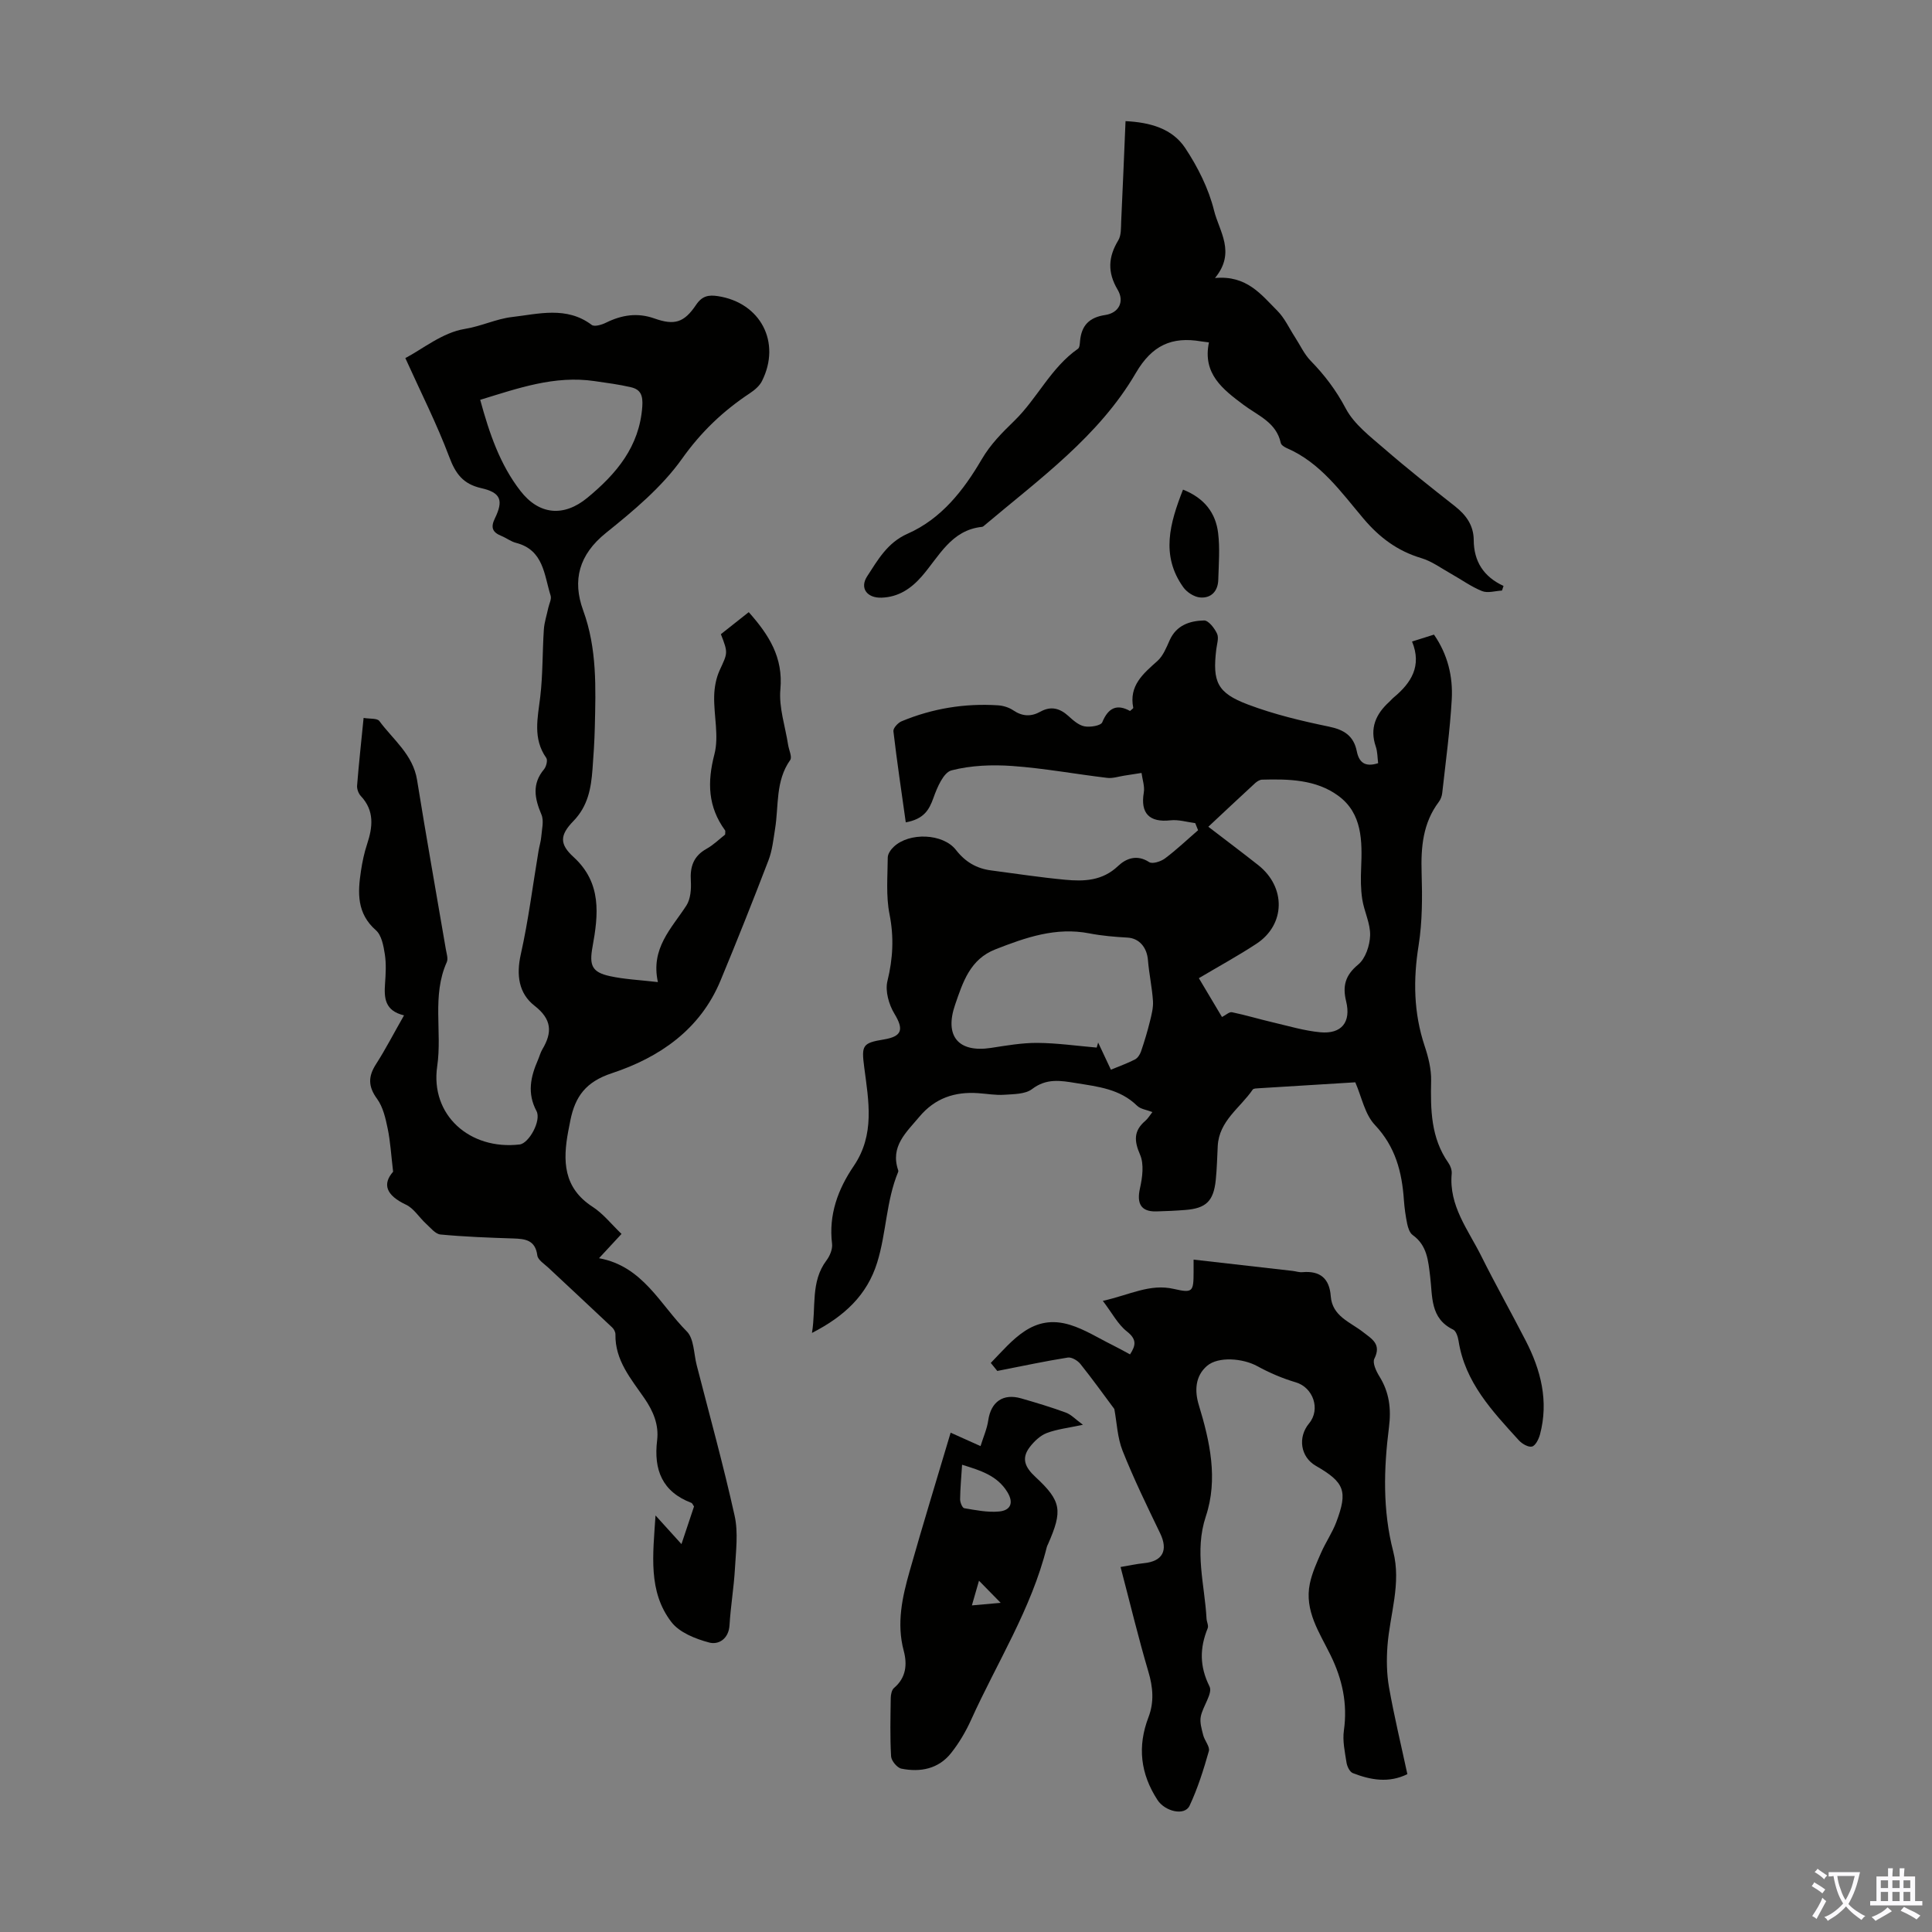 <svg enable-background="new 0 0 400 400" viewBox="0 0 400 400" xmlns="http://www.w3.org/2000/svg"><rect x="0" y="0" width="400" height="400" fill="#808080" stroke="none"/><g fill="#010100"><path d="m280.6 224.08c-6.62.41-13.3.81-19.98 1.23-.43.03-1.08.02-1.26.28-2.58 3.78-6.97 6.46-7.24 11.68-.12 2.35-.17 4.7-.41 7.04-.45 4.37-2.01 5.87-6.31 6.2-2.01.16-4.02.25-6.03.3-3.15.07-4.06-1.63-3.35-4.79.5-2.24.87-4.99.02-6.95-1.26-2.89-1.33-4.95 1.08-7.01.57-.49.97-1.19 1.47-1.82-1.16-.46-2.45-.6-3.18-1.32-3.55-3.47-8.08-3.94-12.63-4.68-3.23-.53-6.12-1.03-9.1 1.24-1.42 1.08-3.8 1.04-5.78 1.18-1.77.12-3.57-.21-5.35-.33-4.87-.35-8.98 1.02-12.22 4.9-2.71 3.24-6.06 6.12-4.37 11.06.03.1.04.24 0 .33-2.5 6.02-2.44 12.63-4.35 18.78-2.09 6.73-6.76 11.11-13.5 14.57.89-5.4-.35-10.57 3.02-15.04.69-.92 1.27-2.33 1.14-3.41-.74-6.03 1.23-11.32 4.48-16.1 4.43-6.51 3.09-13.47 2.18-20.44-.6-4.57-.37-5.04 4.05-5.77 3.82-.63 4.16-2.09 2.2-5.33-1.15-1.89-1.95-4.71-1.45-6.75 1.15-4.68 1.38-9.11.43-13.88-.75-3.78-.39-7.8-.36-11.72.01-.75.63-1.64 1.23-2.2 3.2-3.05 10.2-2.81 12.89.64 1.93 2.48 4.26 3.85 7.28 4.24 5.1.67 10.19 1.45 15.3 1.93 3.92.37 7.73.25 10.97-2.83 1.66-1.58 3.92-2.47 6.45-.82.67.44 2.43-.12 3.29-.77 2.39-1.79 4.57-3.87 6.84-5.83-.2-.49-.39-.98-.59-1.47-1.72-.22-3.47-.77-5.14-.58-4.35.48-6.24-1.45-5.51-5.74.22-1.29-.29-2.71-.47-4.07-1.2.19-2.39.38-3.59.56-1.17.18-2.38.6-3.52.46-6.55-.78-13.07-1.99-19.64-2.46-4.18-.3-8.58-.13-12.6.91-1.65.43-2.97 3.54-3.73 5.69-.9 2.53-2 4.39-5.73 5.07-.89-6.37-1.83-12.61-2.56-18.87-.07-.63.94-1.74 1.68-2.05 6.39-2.66 13.09-3.76 20-3.31 1.07.07 2.25.44 3.14 1.04 1.89 1.28 3.7 1.34 5.62.27 2.16-1.2 4-.72 5.78.89.98.89 2.12 1.92 3.33 2.15 1.19.23 3.4-.13 3.69-.84 1.25-3.04 3.06-3.83 5.75-2.34.37-.35.69-.54.67-.65-.93-4.6 2.04-7.06 5.01-9.71 1.18-1.06 1.85-2.78 2.53-4.29 1.4-3.13 4.18-4.02 7.12-4.09.91-.02 2.17 1.6 2.69 2.74.41.88-.04 2.18-.17 3.29-.79 6.68.18 8.97 6.58 11.38 5.4 2.04 11.1 3.4 16.76 4.57 3.16.65 5.12 1.93 5.76 5.1.45 2.24 1.63 3.36 4.42 2.47-.15-1.13-.12-2.36-.49-3.44-1.3-3.8 0-6.73 2.79-9.26.33-.3.61-.66.96-.94 3.6-3 5.83-6.5 3.76-11.55 1.72-.54 3.07-.96 4.54-1.43 2.86 4.13 3.94 8.69 3.68 13.41-.37 6.47-1.26 12.92-1.97 19.37-.07.64-.32 1.34-.71 1.85-3.3 4.39-3.72 9.37-3.56 14.66.15 5.01.16 10.11-.62 15.04-1.14 7.11-1.04 13.96 1.24 20.82.77 2.31 1.4 4.81 1.35 7.21-.13 6-.06 11.84 3.58 17.02.43.61.74 1.5.68 2.22-.62 6.65 3.41 11.62 6.11 17.04 2.94 5.9 6.18 11.65 9.2 17.52 3.16 6.13 4.8 12.54 2.97 19.43-.26.96-.92 2.32-1.65 2.51-.77.2-2.08-.57-2.74-1.3-5.49-6.03-11.14-11.99-12.47-20.57-.13-.84-.51-2.05-1.12-2.34-4.81-2.32-4.25-6.9-4.76-10.98-.4-3.24-.6-6.44-3.62-8.6-.62-.44-.95-1.47-1.13-2.29-.34-1.64-.57-3.31-.69-4.98-.4-5.79-1.75-11.01-5.99-15.51-2.1-2.21-2.73-5.75-4.07-8.84zm-27.6-13.52c.82-.41 1.52-1.1 2.06-.99 2.85.59 5.65 1.44 8.48 2.1 3.26.76 6.5 1.74 9.81 2.05 4.42.41 6.41-2.11 5.35-6.42-.77-3.15-.19-5.38 2.5-7.6 1.51-1.24 2.41-3.96 2.47-6.04.07-2.47-1.24-4.95-1.63-7.48-.33-2.12-.32-4.31-.23-6.46.23-5.59.26-11.3-4.73-14.96-4.6-3.38-10.26-3.49-15.79-3.34-.49.01-1.05.38-1.44.73-3.19 2.93-6.34 5.9-9.68 9.02 3.61 2.77 7 5.31 10.33 7.94 5.78 4.56 5.66 12.32-.36 16.28-3.8 2.5-7.82 4.69-11.93 7.13 1.59 2.65 3.11 5.22 4.79 8.04zm-23 10.91c1.74-.72 3.42-1.32 4.98-2.12.56-.29 1.03-1.01 1.25-1.64.7-2.05 1.33-4.14 1.85-6.24.34-1.38.72-2.84.63-4.23-.19-2.83-.81-5.63-1.04-8.46-.22-2.7-1.86-4.53-4.23-4.66-2.64-.15-5.29-.37-7.88-.87-6.94-1.36-13.22.85-19.49 3.31-5.22 2.05-6.7 6.73-8.32 11.44-2.24 6.48.62 9.99 7.41 8.96 3.19-.49 6.42-1.06 9.63-1.04 4.09.03 8.18.62 12.27.97.1-.35.2-.69.3-1.04.84 1.79 1.68 3.58 2.64 5.62z"/><path d="m83.65 210.22c-4.02-.96-4.14-3.64-3.93-6.59.14-2 .26-4.07-.04-6.03-.27-1.75-.67-3.96-1.85-5-3.98-3.49-3.78-7.78-3.1-12.26.28-1.87.67-3.76 1.27-5.56 1.18-3.57 1.56-6.93-1.3-9.98-.48-.51-.82-1.44-.77-2.13.36-4.55.86-9.1 1.35-14.03 1.27.22 2.8.03 3.25.63 2.87 3.89 6.97 6.94 7.82 12.22 1.88 11.7 3.97 23.37 5.96 35.06.15.88.51 1.93.19 2.65-3.12 6.95-.93 14.38-1.98 21.55-1.48 10.12 6.76 17.41 17.07 16.2 1.92-.23 4.54-4.95 3.48-6.93-1.97-3.7-1.21-7.11.32-10.6.31-.72.5-1.5.9-2.17 2.08-3.49 1.99-6.21-1.62-9.02-3.28-2.56-3.81-6.36-2.84-10.67 1.58-7.05 2.47-14.25 3.67-21.39.16-.98.48-1.94.56-2.92.12-1.54.59-3.3.04-4.6-1.41-3.32-2.01-6.33.53-9.37.47-.56.8-1.89.47-2.36-2.83-4.02-1.77-8.27-1.25-12.63.55-4.62.44-9.32.75-13.97.1-1.49.6-2.96.91-4.44.18-.86.72-1.83.49-2.56-1.35-4.29-1.43-9.46-7.17-10.93-1.06-.27-1.99-1.01-3.02-1.43-1.8-.73-2.29-1.7-1.36-3.61 1.84-3.78 1.24-5.36-2.83-6.29-3.73-.85-5.3-2.96-6.6-6.44-2.57-6.83-5.89-13.38-9.1-20.48 3.56-1.87 7.69-5.28 12.26-6.03 3.47-.56 6.58-2.1 9.81-2.47 5.45-.63 11.32-2.3 16.52 1.63.57.43 2.09-.03 2.97-.47 3.26-1.6 6.49-2.12 10.03-.86 4.12 1.46 6.13.87 8.61-2.83 1.25-1.86 2.6-2.09 4.5-1.8 8.84 1.34 13.17 9.58 9.13 17.6-.51 1.01-1.54 1.87-2.52 2.52-5.51 3.65-10.06 7.97-14.01 13.53-4.19 5.9-10.05 10.78-15.77 15.38-5.59 4.5-6.99 9.8-4.71 16.04 2.9 7.93 2.6 16.03 2.41 24.19-.07 2.91-.26 5.82-.48 8.72-.3 3.93-.94 7.6-3.96 10.71-2.86 2.94-2.86 4.79.03 7.43 5.89 5.38 5.15 11.93 3.93 18.64-.69 3.8-.12 5.22 3.61 6.03 3.01.66 6.13.79 9.93 1.23-1.54-7.02 2.83-11.11 5.9-15.85.87-1.35 1.02-3.4.92-5.09-.19-2.96.55-5.15 3.26-6.66 1.44-.8 2.65-2.01 3.84-2.94 0-.45.09-.73-.01-.87-3.55-4.87-3.72-9.94-2.21-15.75.97-3.74-.13-7.99-.05-12.01.04-1.81.39-3.76 1.14-5.39 1.65-3.6 1.79-3.53.25-7.47 1.78-1.41 3.65-2.89 5.77-4.56 4.18 4.71 7.16 9.35 6.55 15.99-.34 3.75 1.01 7.65 1.6 11.48.16 1.07.88 2.51.43 3.15-3.08 4.35-2.35 9.45-3.13 14.25-.35 2.19-.58 4.47-1.37 6.52-3.2 8.34-6.5 16.65-9.93 24.9-4.22 10.17-12.68 15.92-22.5 19.17-5.39 1.78-7.57 4.82-8.57 9.7-.16.77-.3 1.54-.45 2.3-1.15 6.12-1.04 11.72 5.03 15.65 2.2 1.42 3.91 3.62 6 5.62-1.61 1.74-3.09 3.33-4.66 5.03 9.1 1.65 12.66 9.64 18.17 15.15 1.51 1.51 1.44 4.6 2.05 6.98 2.67 10.39 5.54 20.74 7.86 31.21.77 3.48.26 7.29.06 10.94-.22 3.91-.89 7.79-1.12 11.69-.17 2.87-2.29 4.11-4.2 3.6-2.84-.75-6.18-2.07-7.85-4.26-4.83-6.31-3.81-13.86-3.27-22.05 2.02 2.23 3.53 3.89 5.37 5.93.99-2.96 1.82-5.45 2.6-7.79-.27-.39-.36-.67-.53-.74-6.06-2.3-7.85-6.85-7.11-12.95.39-3.22-.79-6.04-2.66-8.75-2.76-4-6.07-7.83-5.97-13.18.01-.49-.31-1.11-.68-1.45-4.37-4.13-8.79-8.22-13.18-12.34-.85-.8-2.18-1.62-2.31-2.55-.42-3.21-2.48-3.45-5.01-3.53-5.02-.16-10.04-.35-15.04-.82-1.07-.1-2.08-1.41-3.03-2.27-1.4-1.28-2.49-3.14-4.11-3.9-4.19-1.97-4.9-4.29-2.67-6.83-.42-3.53-.57-6.26-1.12-8.91-.44-2.13-.96-4.47-2.19-6.16-1.88-2.57-1.89-4.64-.21-7.23 1.97-3.07 3.65-6.35 5.78-10.07zm15.77-127.44c1.91 6.99 4.1 13.41 8.34 18.87 3.85 4.97 8.97 5.44 13.86 1.4 5.98-4.94 10.77-10.56 11.36-18.88.16-2.29-.33-3.52-2.32-3.99-2.49-.59-5.05-.91-7.58-1.28-8.25-1.21-15.79 1.47-23.66 3.88z"/><path d="m232 324.43c1.83-.3 3.32-.64 4.83-.79 3.9-.38 5.07-2.66 3.36-6.2-2.72-5.63-5.46-11.27-7.77-17.07-1.08-2.71-1.18-5.81-1.71-8.65-2.22-2.98-4.54-6.22-7.03-9.33-.57-.71-1.81-1.45-2.61-1.32-4.68.74-9.33 1.74-14.59 2.77-.01-.01-.61-.76-1.35-1.66 4.6-4.74 8.73-10.24 16.42-7.88 3.05.94 5.83 2.72 8.72 4.15 1.2.59 2.36 1.25 3.69 1.96 1.23-1.89 1.41-3.13-.65-4.75-1.86-1.46-3.04-3.78-4.98-6.33 5.61-1.25 9.74-3.62 14.71-2.47 3.92.9 4.07.57 4.08-3.52 0-.75 0-1.5 0-2.55 7.04.8 13.79 1.57 20.53 2.34.67.08 1.34.32 1.99.26 3.68-.33 5.61 1.3 5.88 4.98.31 4.16 4.03 5.34 6.66 7.4 1.88 1.47 3.88 2.51 2.36 5.55-.42.84.38 2.57 1.04 3.63 2.06 3.3 2.48 6.71 1.99 10.56-1.09 8.57-1.32 17.19.87 25.66 1.73 6.69-.69 13.06-1.18 19.59-.21 2.84-.17 5.78.32 8.57 1.05 5.94 2.47 11.81 3.8 17.99-3.87 1.9-7.62 1.21-11.3-.22-.64-.25-1.18-1.39-1.3-2.19-.34-2.2-.85-4.49-.54-6.64.78-5.55-.32-10.6-2.76-15.58-2.28-4.66-5.46-9.2-4.29-14.83.46-2.21 1.43-4.34 2.35-6.43.94-2.14 2.3-4.11 3.12-6.28 2.43-6.45 1.72-8.24-4.25-11.68-3.14-1.81-3.78-5.88-1.38-8.77 2.43-2.93.84-7.44-2.74-8.5-2.75-.81-5.46-1.97-7.98-3.35-2.96-1.63-8.06-2.07-10.41-.06-2.47 2.12-2.58 5.2-1.71 8.07 2.32 7.6 4.03 15.37 1.47 23.07-2.41 7.24-.24 14.15.14 21.2.04.67.46 1.44.24 1.98-1.67 4.1-1.7 7.89.38 12.06.7 1.41-1.38 4.06-1.81 6.22-.24 1.21.18 2.59.5 3.85.29 1.15 1.43 2.4 1.17 3.31-1.09 3.84-2.3 7.7-3.99 11.3-1.03 2.19-5.11 1.19-6.65-1.19-3.53-5.43-4.18-11.08-1.86-17.13 1.2-3.13.94-6.21-.03-9.46-2.05-6.92-3.74-13.99-5.75-21.64z"/><path d="m250.3 70.89c-.95-.13-1.28-.16-1.61-.21-6.06-1.04-10.17.79-13.52 6.53-7.65 13.11-19.92 21.92-31.28 31.51-.17.14-.36.34-.56.36-6.42.66-8.89 6.12-12.47 10.23-2.22 2.55-4.83 4.31-8.33 4.43-3 .11-4.6-1.96-2.99-4.43 2.21-3.39 4.19-6.97 8.37-8.81 7-3.09 11.59-8.99 15.33-15.38 1.85-3.16 4.2-5.5 6.78-8.01 4.73-4.6 7.54-10.98 13.16-14.9.35-.24.38-1.03.43-1.58.29-3.21 1.86-4.91 5.2-5.41 2.83-.42 4.05-2.76 2.59-5.23-2.14-3.61-1.97-6.77.13-10.24.63-1.04.54-2.58.6-3.91.33-6.81.59-13.62.9-20.76 5.02.25 9.66 1.49 12.37 5.59 2.6 3.93 4.84 8.39 5.96 12.93 1.06 4.29 4.58 8.65.19 13.96 6.6-.61 9.58 3.46 12.91 6.78 1.51 1.51 2.44 3.6 3.63 5.43 1.08 1.66 1.92 3.54 3.27 4.93 2.9 2.97 5.28 6.12 7.26 9.87 1.74 3.29 5.1 5.83 8.03 8.37 4.73 4.1 9.65 7.99 14.57 11.86 2.33 1.83 3.88 3.97 3.9 7.02.02 4.38 2.02 7.58 6.17 9.49-.11.32-.21.64-.32.96-1.39.07-2.95.58-4.12.11-2.25-.9-4.27-2.38-6.41-3.58-2.04-1.14-3.99-2.6-6.18-3.25-4.92-1.47-8.66-4.27-11.96-8.17-4.66-5.51-8.9-11.59-15.9-14.61-.48-.21-1.14-.63-1.23-1.06-.92-4.28-4.74-5.66-7.72-7.9-4.27-3.19-8.52-6.43-7.15-12.92z"/><path d="m196.82 296.62c1.92.86 3.73 1.67 6.19 2.78.59-1.91 1.35-3.59 1.6-5.35.56-3.81 3.05-5.61 6.81-4.53 3.11.89 6.21 1.83 9.25 2.94 1.07.39 1.93 1.34 3.54 2.52-3.03.66-5.38.91-7.5 1.72-1.35.52-2.59 1.71-3.5 2.89-1.82 2.37-.98 4.21 1.17 6.2 5.42 5.02 5.64 6.98 2.61 13.89-.09.2-.21.4-.26.62-3.2 12.82-10.32 23.92-15.68 35.79-1.09 2.41-2.48 4.77-4.12 6.84-2.61 3.31-6.37 4.04-10.31 3.25-.88-.18-2.07-1.62-2.13-2.54-.23-4.02-.13-8.05-.07-12.08.01-.72.2-1.69.69-2.1 2.51-2.12 2.74-4.89 2-7.67-1.52-5.68-.31-11.11 1.22-16.49 2.71-9.57 5.63-19.06 8.49-28.68zm2.37 6.64c-.16 2.51-.38 4.82-.41 7.14-.01.65.46 1.8.86 1.86 2.38.4 4.83.9 7.2.68 2.31-.21 3.14-1.71 1.72-4.03-2.12-3.45-5.59-4.47-9.37-5.65zm7.99 28.59c-1.78-1.82-2.92-2.98-4.49-4.58-.57 2-.97 3.38-1.47 5.11 2.03-.18 3.53-.32 5.96-.53z"/><path d="m244.93 101.37c4.49 1.78 6.77 4.88 7.27 8.99.39 3.18.12 6.45.03 9.67-.06 2.36-1.47 3.86-3.75 3.67-1.24-.1-2.76-1.08-3.5-2.13-4.7-6.59-2.77-13.26-.05-20.2z"/></g><path d="m377.9 391.2c-.2.3-.4.5-.6.8-.7-.6-1.4-1-2.2-1.5.2-.3.4-.5.5-.8.6.4 1.4.8 2.3 1.5zm-1.8 6.1c-.2-.2-.5-.4-.9-.6.4-.6.8-1.2 1.2-1.9s.7-1.3.9-1.9c.3.3.5.5.8.7-.7 1.3-1.4 2.6-2 3.7zm2.2-9c-.3.3-.5.5-.6.8-.6-.6-1.3-1.1-2-1.5.3-.3.5-.5.6-.7.6.5 1.3.9 2 1.4zm.3.2v-.9h2 4.5c-.3 1.3-.6 2.5-1 3.6s-.9 2.1-1.4 3c.4.5 1 1 1.6 1.4s1.2.8 1.9 1.1c-.3.2-.5.4-.8.8-.4-.3-1-.7-1.6-1.2s-1.2-1.1-1.6-1.6c-.5.6-1.1 1.1-1.7 1.6s-1.4.9-2.1 1.4c-.1-.3-.3-.5-.7-.8.6-.2 1.2-.5 1.9-1s1.4-1.1 2-1.8c-.5-.8-.9-1.6-1.2-2.5s-.6-2-.8-3.2c-.4.1-.7.1-1 .1zm2.5 2.7c.3 1 .7 1.7 1 2.2.3-.5.6-1.1 1-2s.6-1.9.9-3h-3.2-.4c.1.9.3 1.8.7 2.8z" fill="#fbfafc"/><path d="m396.5 388.5v1.5 3.6h1.5v.9c-.4 0-1 0-1.7 0h-7.9c-.5 0-.9 0-1.2 0v-.9h1.3v-3.5c0-.7 0-1.2 0-1.6h2.4c0-.8 0-1.4 0-1.7h1c0 .3-.1.8-.1 1.7h1.5c0-.8 0-1.4 0-1.7h1c0 .3-.1.9-.1 1.7zm-8.2 9.2c-.2-.3-.5-.5-.8-.8.8-.3 1.4-.6 1.9-.9s1-.7 1.4-1.1c.3.3.6.5.9.8-1.6 1-2.8 1.6-3.4 2zm2.6-6.8v-1.6h-1.5v1.6zm0 2.7v-1.9h-1.5v1.9zm2.4-2.7v-1.6h-1.5v1.6zm0 2.7v-1.9h-1.5v1.9zm.2 2 .7-.8c.4.2.9.5 1.6.8s1.3.7 1.8 1c-.3.3-.5.5-.8.8-.4-.3-1.5-1-3.3-1.8zm2-4.7v-1.6h-1.4v1.6zm0 2.7v-1.9h-1.4v1.9z" fill="#fbfafc"/></svg>